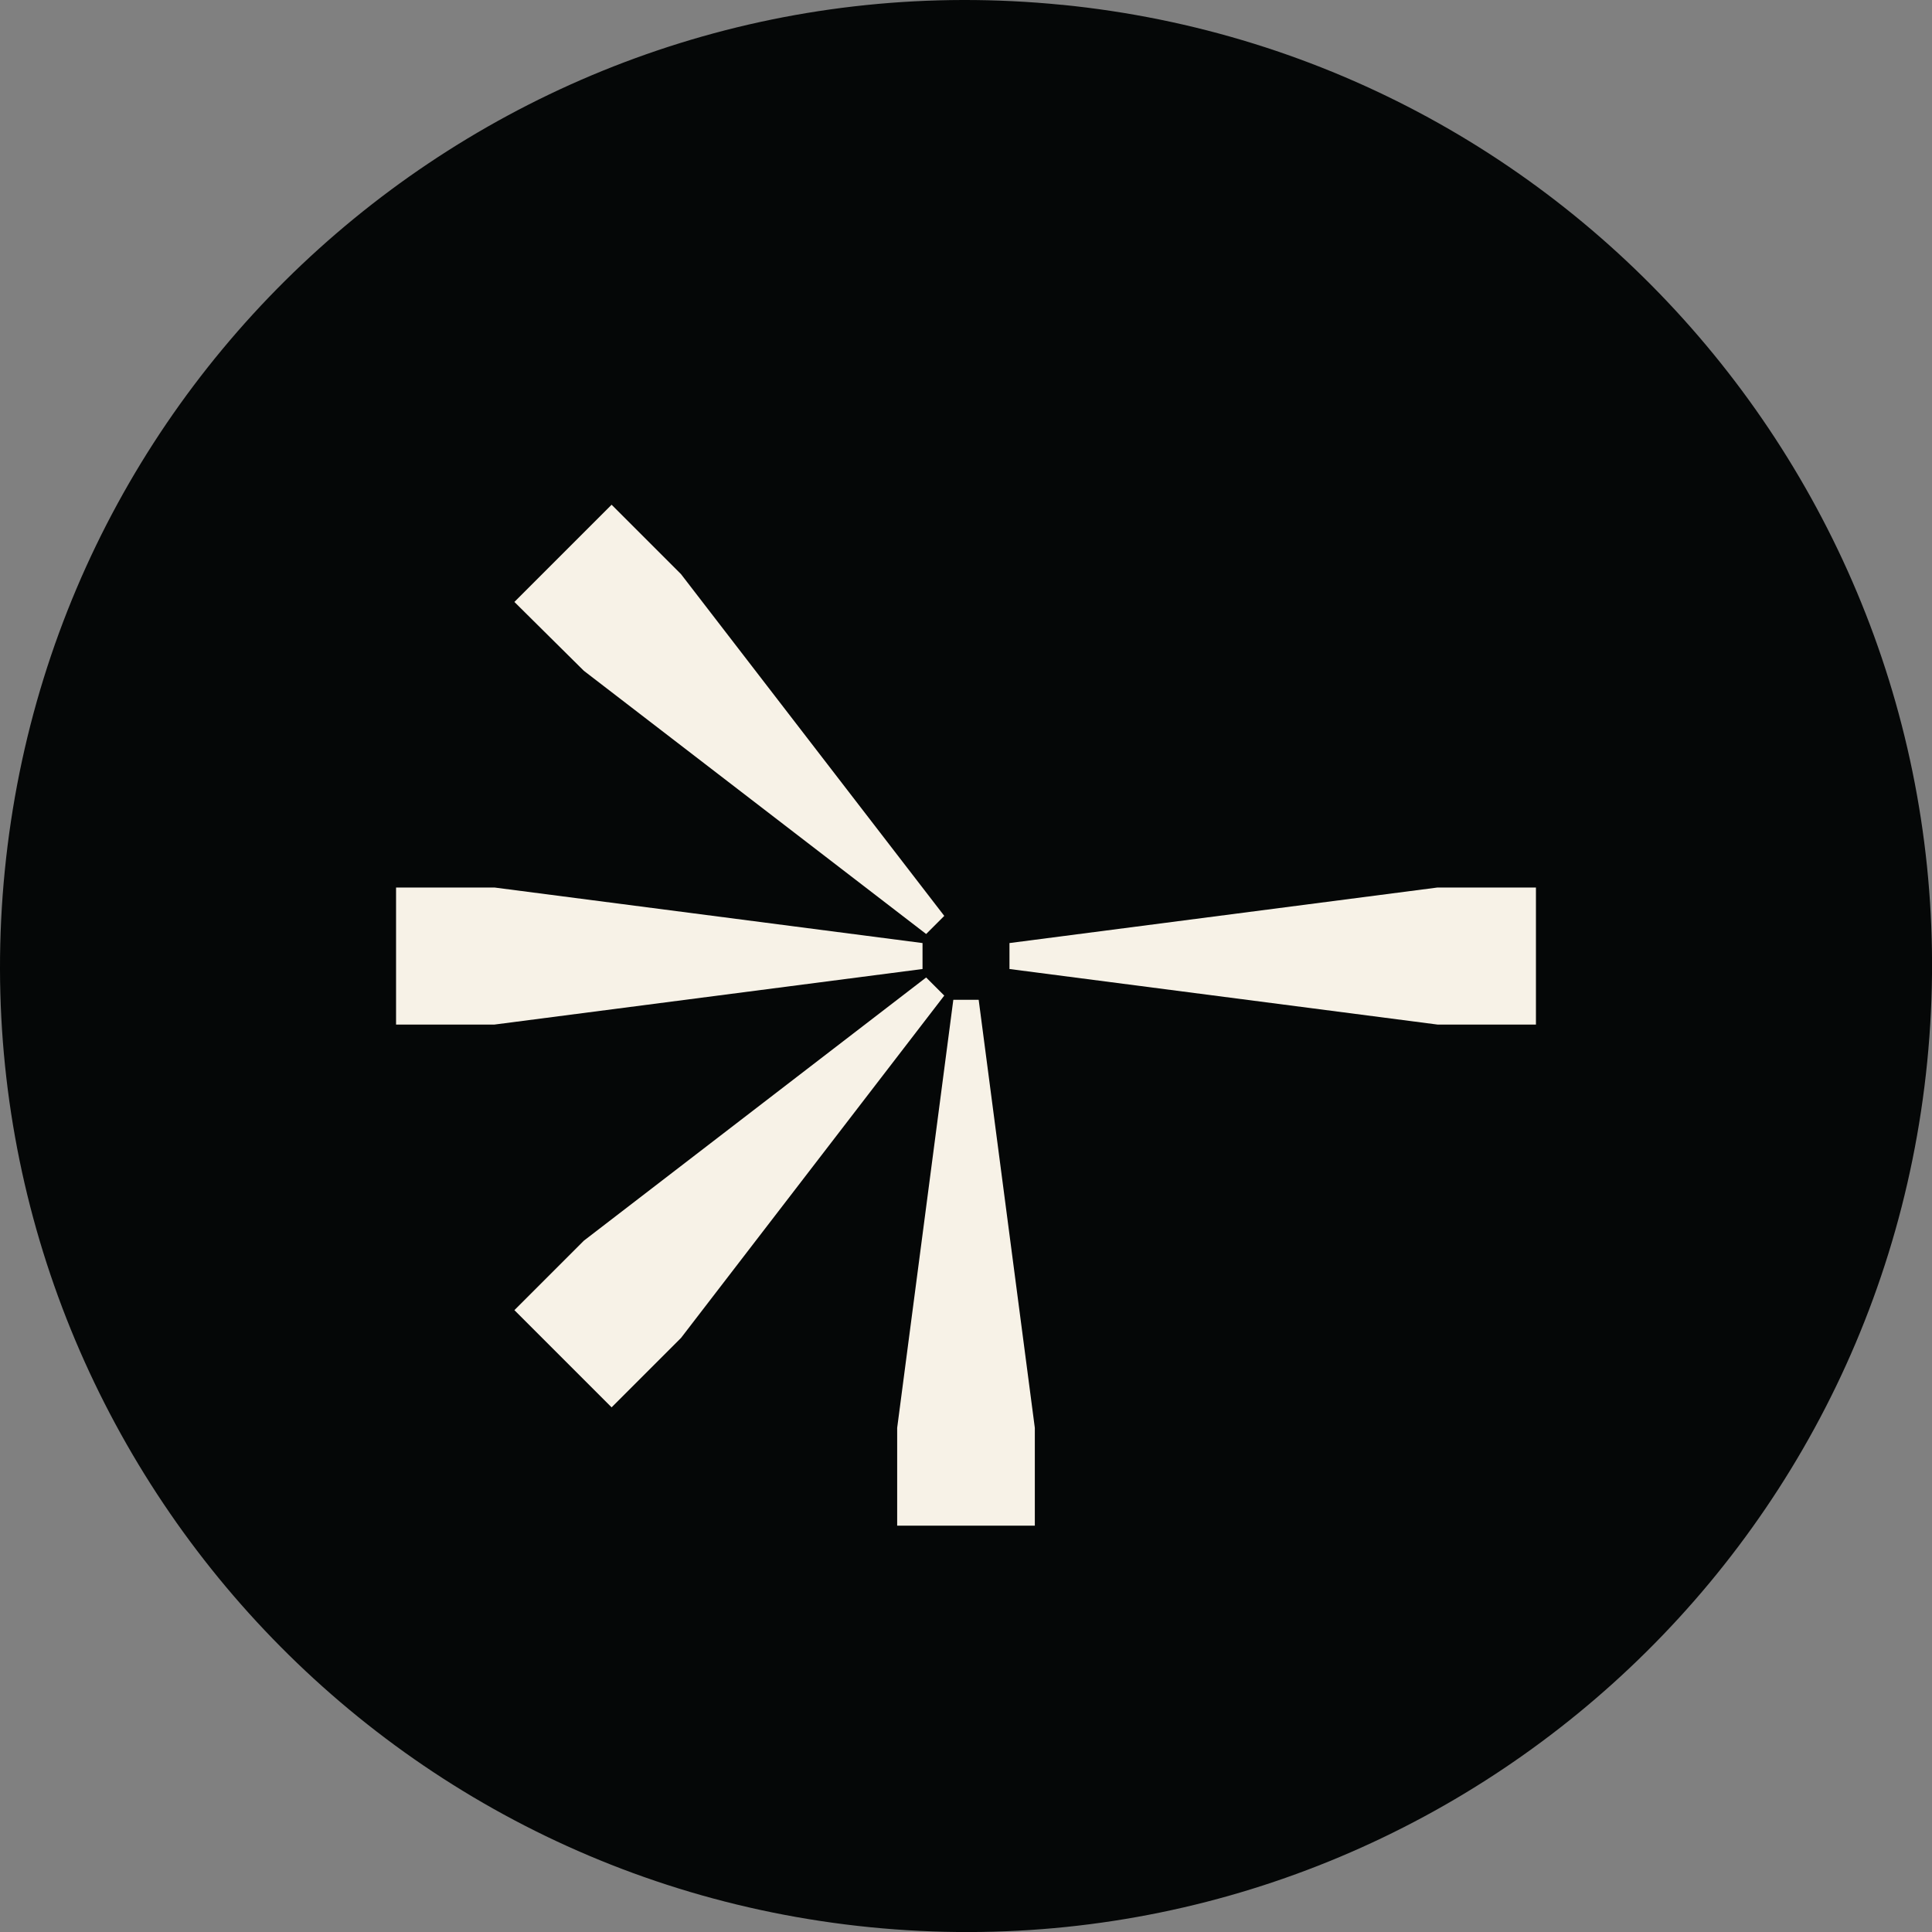 <?xml version="1.0" encoding="UTF-8"?>
<svg data-bbox="0 0 32.001 32.001" viewBox="0 0 32 32" xmlns="http://www.w3.org/2000/svg" data-type="color">
    <rect x="0" y="0" width="32" height="32" fill="#808080" stroke="none"/>
    <g>
        <path fill="#050707" d="M17.586.079c8.793.875 15.21 8.713 14.335 17.507-.875 8.793-8.713 15.21-17.507 14.335C5.621 31.046-.796 23.208.08 14.414.954 5.621 8.792-.796 17.586.08" data-color="1"/>
        <path fill="#f7f2e7" d="M16.21 16.56h-.42l-.93 7.09v1.62h2.28v-1.62z" data-color="2"/>
        <path fill="#f7f2e7" d="m15.64 16.49-.3-.3-5.67 4.36-1.15 1.15 1.61 1.61 1.15-1.15z" data-color="2"/>
        <path fill="#f7f2e7" d="M15.28 16.05v-.43l-7.09-.92H6.56v2.27h1.63z" data-color="2"/>
        <path fill="#f7f2e7" d="m15.34 15.47.3-.3-4.36-5.66-1.15-1.15-1.61 1.61 1.15 1.14z" data-color="2"/>
        <path fill="#f7f2e7" d="M16.72 15.62v.43l7.09.92h1.63V14.7h-1.63z" data-color="2"/>
    </g>
</svg>
